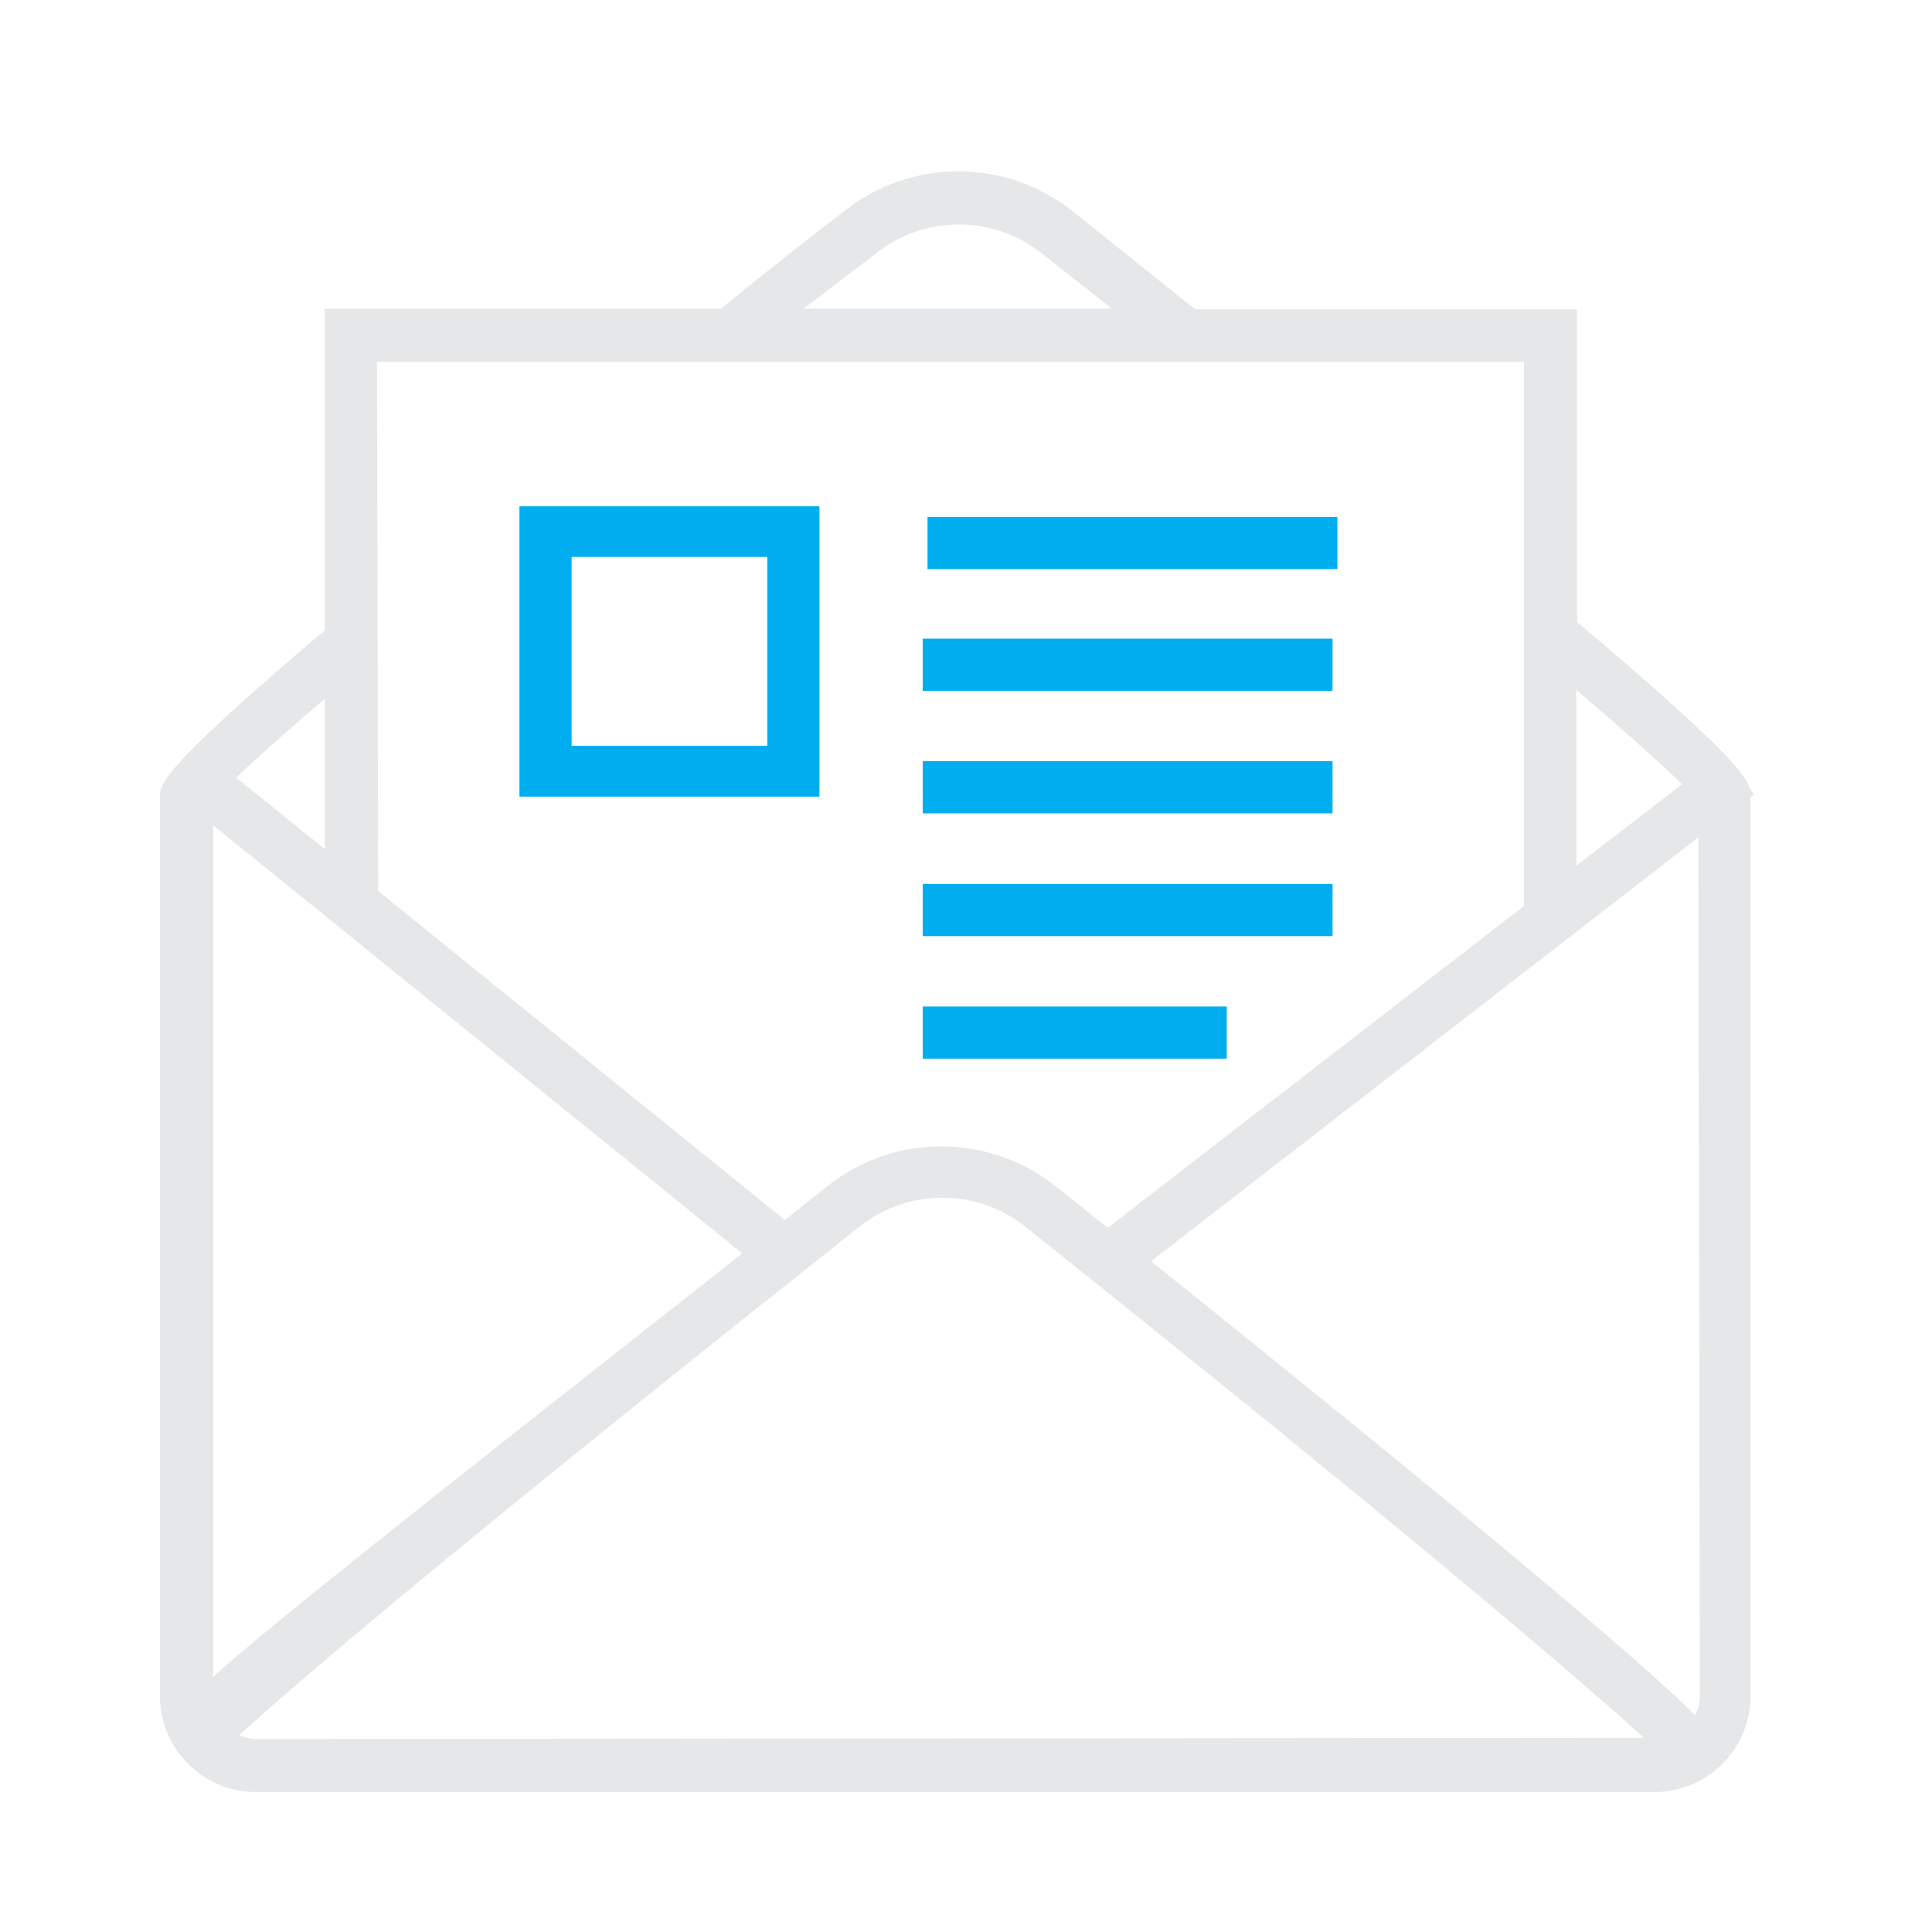 <svg xmlns="http://www.w3.org/2000/svg" viewBox="0 0 76.32 76.32"><defs><style>.cls-1{fill:#e6e7e8;}.cls-2{fill:#00aeef;}</style></defs><title>stay-informed</title><g id="Isolation_Mode" data-name="Isolation Mode"><path class="cls-1" d="M69.11,31.14c-.15-.52-.81-1.5-6.81-6.57l0,0V12.22H47.21l0,0L42.29,8.28a7.25,7.25,0,0,0-8.95.07q-2.61,2-4.87,3.85l0,0H12.83V24.9l0,0C6.32,30.41,6.32,31,6.32,31.46V67a3.79,3.79,0,0,0,3.79,3.79H65.36A3.79,3.79,0,0,0,69.15,67V31.49l.14-.11Zm-6.84-3.9.17.16c1.81,1.55,3.12,2.72,3.91,3.49l.09.09-.1.08L62.27,34.2ZM32,12,34.62,10A5.26,5.26,0,0,1,41,9.89L43.68,12l.24.19H31.75ZM14.89,14.29H60.2v21.5l0,0L43.76,48.5l-2.13-1.7a7.27,7.27,0,0,0-4.46-1.51,7.18,7.18,0,0,0-4.49,1.57L31,48.2l-.06-.06-16-12.94ZM9.42,30.63c.75-.71,1.84-1.68,3.23-2.87l.18-.15v5.93l-3.5-2.82Zm-1,35.63V32.6L29.32,49.51l-1.39,1.1c-11.19,8.81-16.8,13.24-19.37,15.5Zm1.73,2.44a1.7,1.7,0,0,1-.54-.09l-.17-.06.14-.12c2.2-2,8.31-7.25,24.41-20a5.26,5.26,0,0,1,6.39-.07c15.58,12.43,21.94,17.93,24.35,20.1l.21.19Zm57-1.73a1.68,1.68,0,0,1-.12.63l-.06.15-.12-.11c-2.74-2.65-9.5-8.28-21.27-17.73l-.11-.08.11-.09L67.09,33.08Z"/><rect class="cls-2" x="36.64" y="20.42" width="16.19" height="2.06"/><rect class="cls-2" x="36.45" y="25.23" width="16.19" height="2.06"/><rect class="cls-2" x="36.45" y="30.07" width="16.19" height="2.06"/><rect class="cls-2" x="36.45" y="34.92" width="16.19" height="2.06"/><rect class="cls-2" x="36.45" y="39.76" width="12.01" height="2.06"/><path class="cls-2" d="M32.37,20H20.52V31.47H32.37Zm-2.06,9.46H22.58V22h7.73Z"/></g></svg>